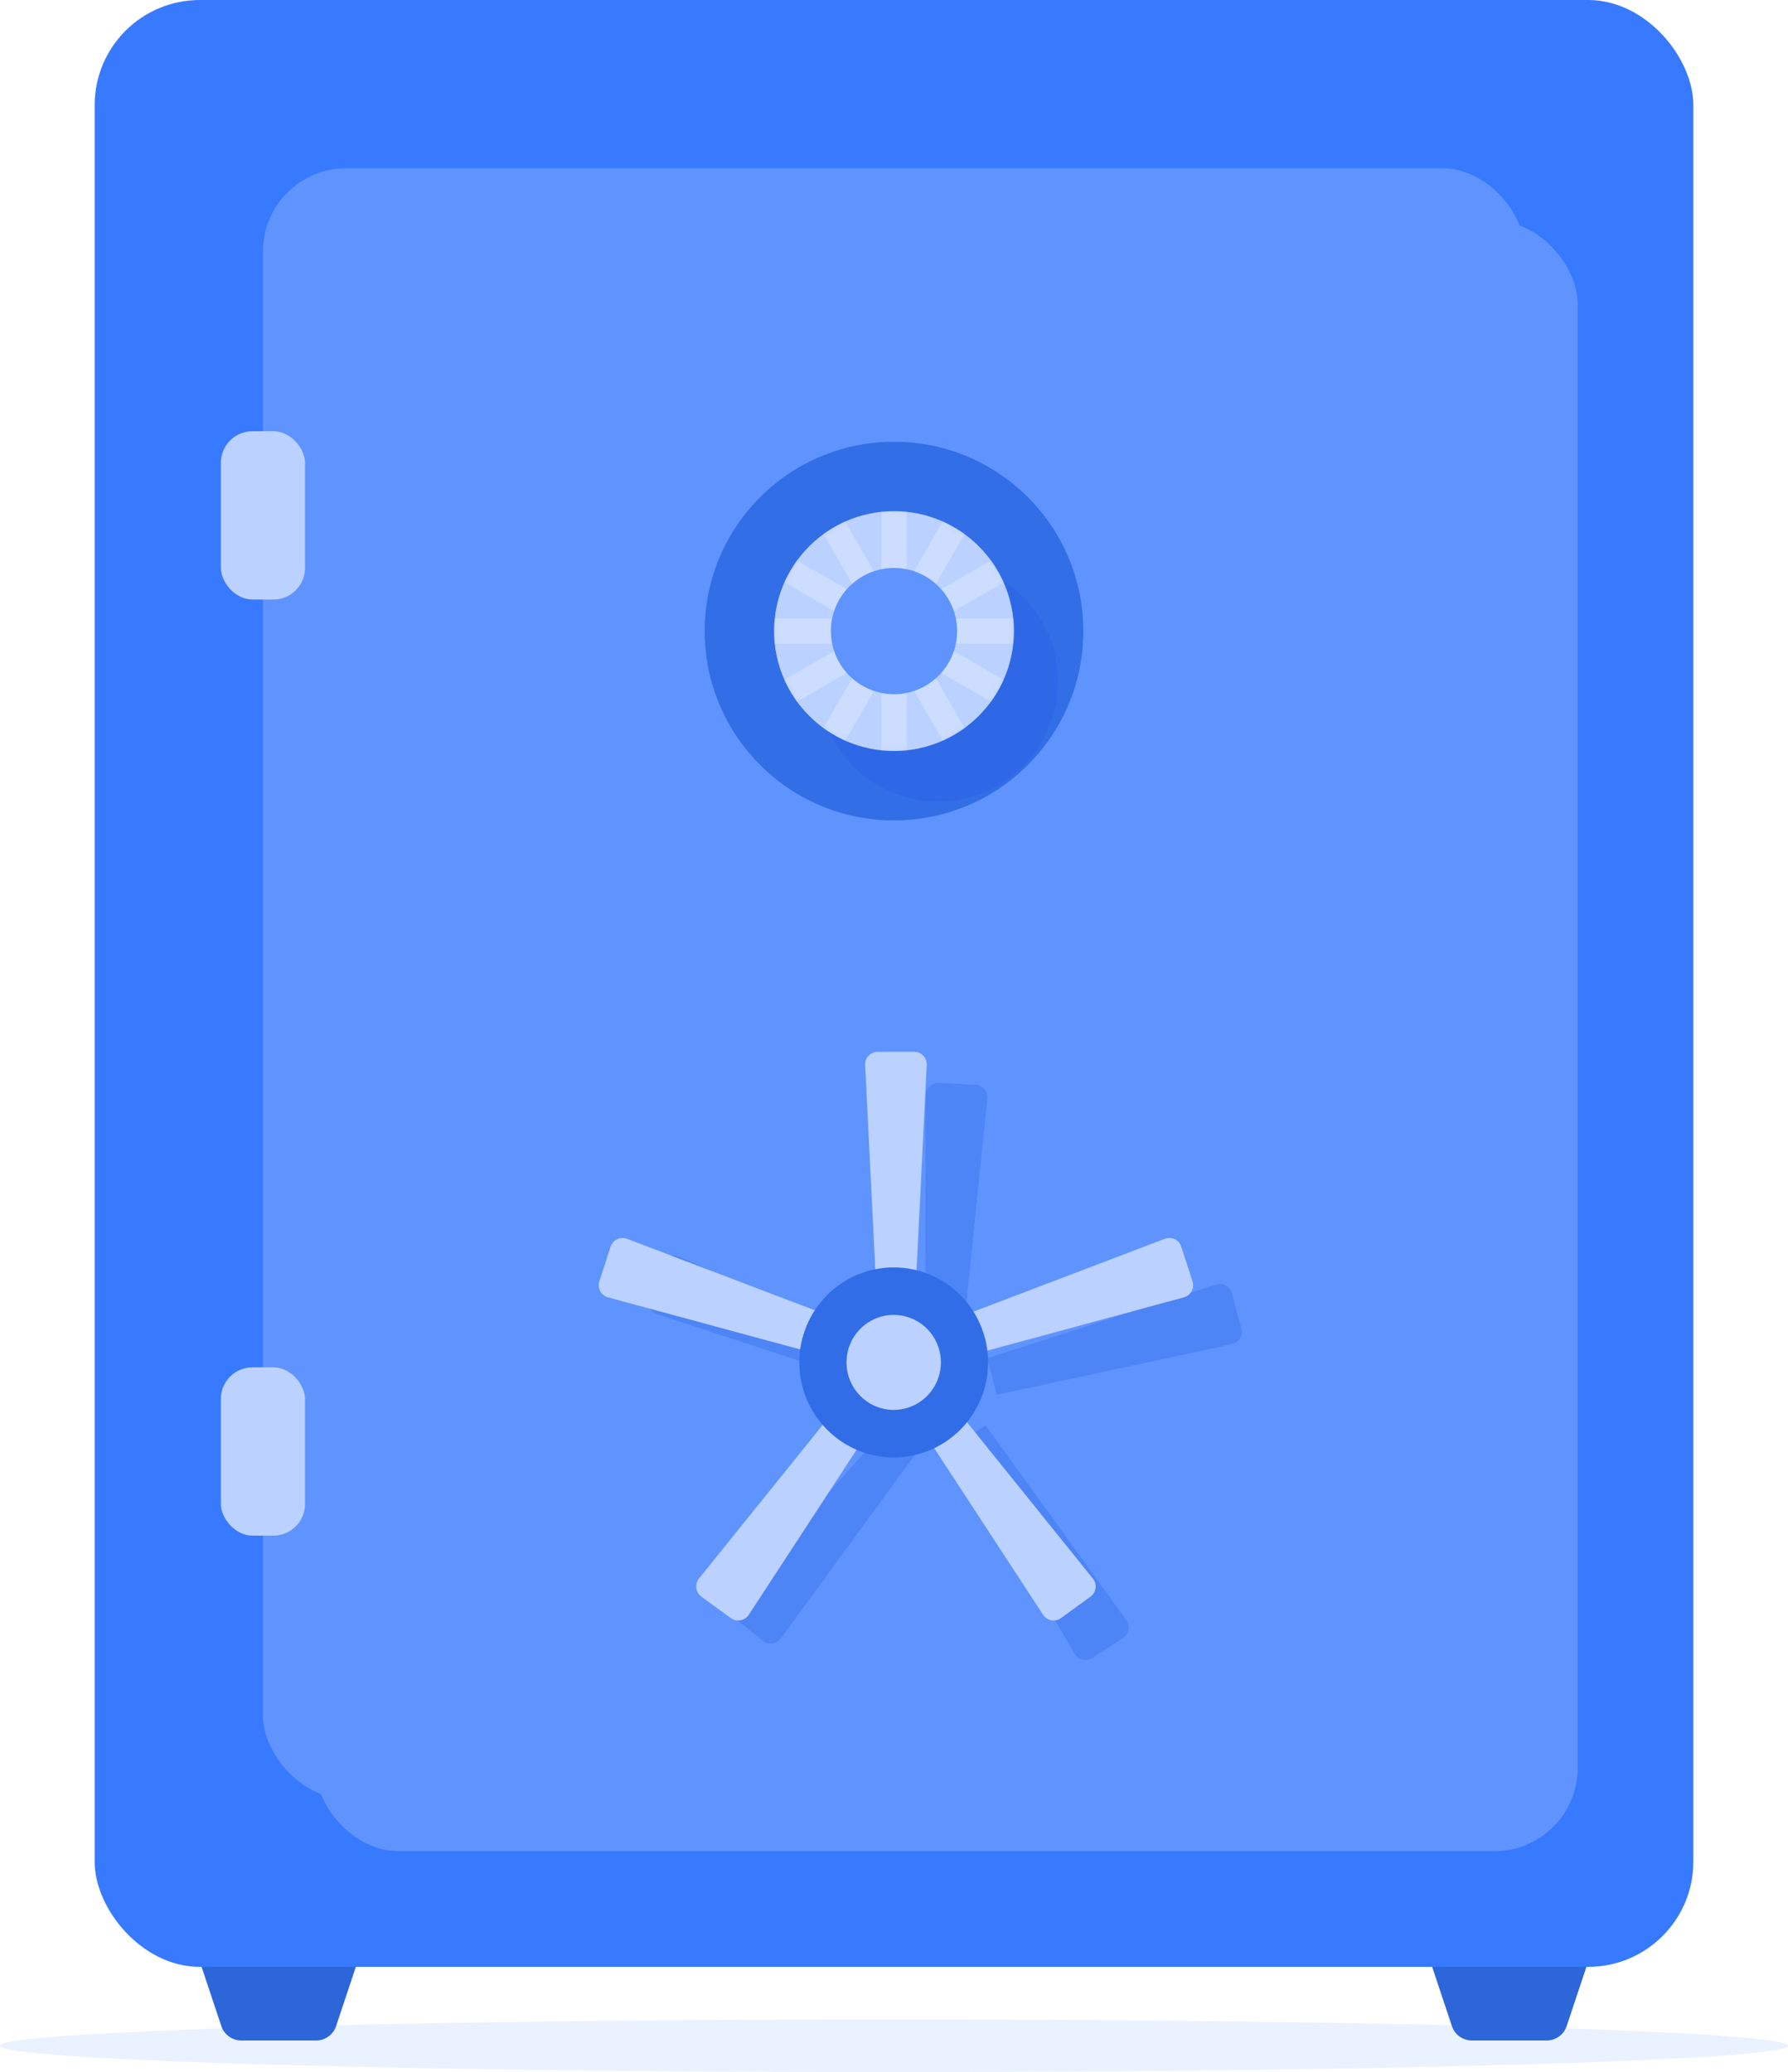 <?xml version="1.0" encoding="UTF-8"?>
<svg width="340px" height="394px" viewBox="0 0 340 394" version="1.1" xmlns="http://www.w3.org/2000/svg" xmlns:xlink="http://www.w3.org/1999/xlink">
    <!-- Generator: Sketch 47.1 (45422) - http://www.bohemiancoding.com/sketch -->
    <title>security-main</title>
    <desc>Created with Sketch.</desc>
    <defs>
        <filter x="-9.9%" y="-7.6%" width="119.8%" height="115.3%" filterUnits="objectBoundingBox" id="filter-1">
            <feGaussianBlur stdDeviation="7.901" in="SourceGraphic"></feGaussianBlur>
        </filter>
        <filter x="-50.0%" y="-50.0%" width="200.0%" height="200.0%" filterUnits="objectBoundingBox" id="filter-2">
            <feGaussianBlur stdDeviation="7.6" in="SourceGraphic"></feGaussianBlur>
        </filter>
        <circle id="path-3" cx="22.8" cy="22.8" r="22.8"></circle>
        <filter x="-20.2%" y="-21.1%" width="140.4%" height="142.2%" filterUnits="objectBoundingBox" id="filter-5">
            <feGaussianBlur stdDeviation="7.6" in="SourceGraphic"></feGaussianBlur>
        </filter>
    </defs>
    <g id="02-August" stroke="none" stroke-width="1" fill="none" fill-rule="evenodd">
        <g id="security-main">
            <ellipse id="Oval-8" fill="#EAF1FF" cx="170" cy="389" rx="170" ry="5"></ellipse>
            <g id="Group-19" transform="translate(18, 0)">
                <path d="M20,373 L50,373 L45.912,385.265 L45.912,385.265 C45.367,386.898 43.839,388 42.117,388 L27.883,388 L27.883,388 C26.161,388 24.633,386.898 24.088,385.265 L20,373 Z" id="Rectangle-18" fill="#2D66D8"></path>
                <path d="M254,373 L284,373 L279.912,385.265 L279.912,385.265 C279.367,386.898 277.839,388 276.117,388 L261.883,388 L261.883,388 C260.161,388 258.633,386.898 258.088,385.265 L254,373 Z" id="Rectangle-18-Copy" fill="#2D66D8"></path>
                <rect id="Rectangle-13" fill="#377AFF" x="0" y="0" width="304" height="374" rx="20"></rect>
                <rect id="Rectangle-13-Copy" fill="#5F94FF" style="mix-blend-mode: multiply;" filter="url(#filter-1)" x="42" y="42" width="240" height="310" rx="15.802"></rect>
                <rect id="Rectangle-13-Copy-2" fill="#5F94FF" x="32" y="32" width="240" height="310" rx="15.802"></rect>
                <rect id="Rectangle-15" fill="#BBD1FF" x="24" y="82" width="16" height="32" rx="6"></rect>
                <rect id="Rectangle-15-Copy" fill="#BBD1FF" x="24" y="260" width="16" height="32" rx="6"></rect>
                <g id="Group-17" transform="translate(116, 84)">
                    <circle id="Oval-6" fill="#326EE6" cx="36" cy="36" r="36"></circle>
                    <g id="Group-16" transform="translate(13.2, 13.2)">
                        <circle id="Oval-6-Copy" fill="#2E68E6" style="mix-blend-mode: multiply;" filter="url(#filter-2)" cx="31.2" cy="32.4" r="22.8"></circle>
                        <mask id="mask-4" fill="white">
                            <use xlink:href="#path-3"></use>
                        </mask>
                        <use id="Oval-6-Copy-3" fill="#BBD1FF" xlink:href="#path-3"></use>
                        <path d="M20.4,0 L25.2,0 L25.2,12 L20.4,12 L20.4,0 Z M32.122,1.855 L36.278,4.255 L30.278,14.647 L26.122,12.247 L32.122,1.855 Z M41.345,9.322 L43.745,13.478 L33.353,19.478 L30.953,15.322 L41.345,9.322 Z M45.6,20.4 L45.6,25.2 L33.6,25.2 L33.6,20.4 L45.6,20.4 Z M43.745,32.122 L41.345,36.278 L30.953,30.278 L33.353,26.122 L43.745,32.122 Z M36.278,41.345 L32.122,43.745 L26.122,33.353 L30.278,30.953 L36.278,41.345 Z M25.2,45.6 L20.4,45.6 L20.4,33.6 L25.2,33.6 L25.2,45.6 Z M13.478,43.745 L9.322,41.345 L15.322,30.953 L19.478,33.353 L13.478,43.745 Z M4.255,36.278 L1.855,32.122 L12.247,26.122 L14.647,30.278 L4.255,36.278 Z M0,25.2 L-8.81745695e-16,20.4 L12,20.4 L12,25.2 L0,25.2 Z M1.855,13.478 L4.255,9.322 L14.647,15.322 L12.247,19.478 L1.855,13.478 Z M9.322,4.255 L13.478,1.855 L19.478,12.247 L15.322,14.647 L9.322,4.255 Z" id="Rectangle-16" fill="#FFFFFF" opacity="0.5" mask="url(#mask-4)"></path>
                    </g>
                    <circle id="Oval-6-Copy-2" fill="#5F94FF" cx="36" cy="36" r="12"></circle>
                </g>
                <g id="Group-24" transform="translate(94, 200)">
                    <path d="M63.728,6.02 L70.646,6.02 C71.972,6.02 73.046,7.095 73.046,8.42 C73.046,8.46 73.045,8.5 73.043,8.539 L70.776,54.184 L63.598,54.184 L61.331,8.539 C61.265,7.216 62.285,6.089 63.609,6.023 C63.648,6.021 63.688,6.02 63.728,6.02 Z M121.446,43.083 L123.584,49.662 C123.993,50.923 123.303,52.277 122.043,52.686 C122.005,52.699 121.967,52.71 121.929,52.72 L77.818,64.669 L75.6,57.843 L118.309,41.581 C119.548,41.11 120.935,41.732 121.406,42.97 C121.42,43.007 121.434,43.045 121.446,43.083 Z M104.18,109.63 L98.583,113.697 C97.511,114.476 96.01,114.238 95.231,113.166 C95.207,113.133 95.185,113.101 95.163,113.068 L70.168,74.808 L75.975,70.589 L104.638,106.183 C105.47,107.216 105.307,108.726 104.274,109.558 C104.244,109.583 104.212,109.607 104.18,109.63 Z M35.791,113.697 L30.194,109.63 C29.122,108.851 28.884,107.35 29.663,106.278 C29.686,106.246 29.71,106.214 29.735,106.183 L58.399,70.589 L64.206,74.808 L39.211,113.068 C38.486,114.177 36.999,114.489 35.889,113.764 C35.856,113.742 35.823,113.72 35.791,113.697 Z M10.79,49.662 L12.928,43.083 L12.928,43.083 C13.338,41.822 14.692,41.132 15.952,41.542 C15.99,41.554 16.027,41.567 16.065,41.581 L58.774,57.843 L56.556,64.669 L12.445,52.72 L12.445,52.72 C11.166,52.374 10.41,51.056 10.756,49.776 C10.767,49.738 10.778,49.7 10.79,49.662 L10.79,49.662 Z" id="Rectangle-17" fill="#2E68E6" opacity="0.6" style="mix-blend-mode: multiply;" filter="url(#filter-5)" transform="translate(67.187, 60.097) rotate(3) translate(-67.187, -60.097) "></path>
                    <path d="M54.909,0 L61.827,0 C63.152,-2.4348736e-16 64.227,1.075 64.227,2.4 C64.227,2.44 64.226,2.479 64.224,2.519 L61.957,48.163 L54.779,48.163 L52.512,2.519 C52.446,1.195 53.466,0.069 54.79,0.003 C54.829,0.001 54.869,7.29453858e-18 54.909,0 Z M112.627,37.062 L114.765,43.642 C115.174,44.902 114.484,46.256 113.224,46.666 C113.186,46.678 113.148,46.69 113.11,46.7 L68.999,58.648 L66.781,51.822 L109.49,35.561 C110.729,35.089 112.115,35.711 112.587,36.95 C112.601,36.987 112.614,37.024 112.627,37.062 Z M95.361,103.61 L89.764,107.676 C88.691,108.455 87.191,108.218 86.411,107.145 C86.388,107.113 86.366,107.08 86.344,107.047 L61.349,68.787 L67.156,64.569 L95.819,100.163 C96.651,101.195 96.488,102.706 95.455,103.537 C95.424,103.562 95.393,103.586 95.361,103.61 Z M26.972,107.676 L21.375,103.61 C20.303,102.831 20.065,101.33 20.844,100.257 C20.867,100.225 20.891,100.194 20.916,100.163 L49.58,64.569 L55.386,68.787 L30.392,107.047 C29.667,108.157 28.18,108.469 27.07,107.744 C27.037,107.722 27.004,107.699 26.972,107.676 Z M1.971,43.642 L4.109,37.062 L4.109,37.062 C4.519,35.802 5.873,35.112 7.133,35.521 C7.171,35.534 7.208,35.547 7.245,35.561 L49.955,51.822 L47.737,58.648 L3.626,46.7 L3.626,46.7 C2.347,46.353 1.591,45.035 1.937,43.756 C1.948,43.718 1.959,43.68 1.971,43.642 L1.971,43.642 Z" id="Rectangle-17-Copy" fill="#BBD1FF"></path>
                    <g id="Group-18" transform="translate(40, 41)">
                        <ellipse id="Oval-7" fill="#316DE6" cx="17.944" cy="18.061" rx="17.944" ry="18.061"></ellipse>
                        <ellipse id="Oval-7-Copy" fill="#BBD1FF" cx="17.944" cy="18.061" rx="8.972" ry="9.031"></ellipse>
                    </g>
                </g>
            </g>
        </g>
    </g>
</svg>